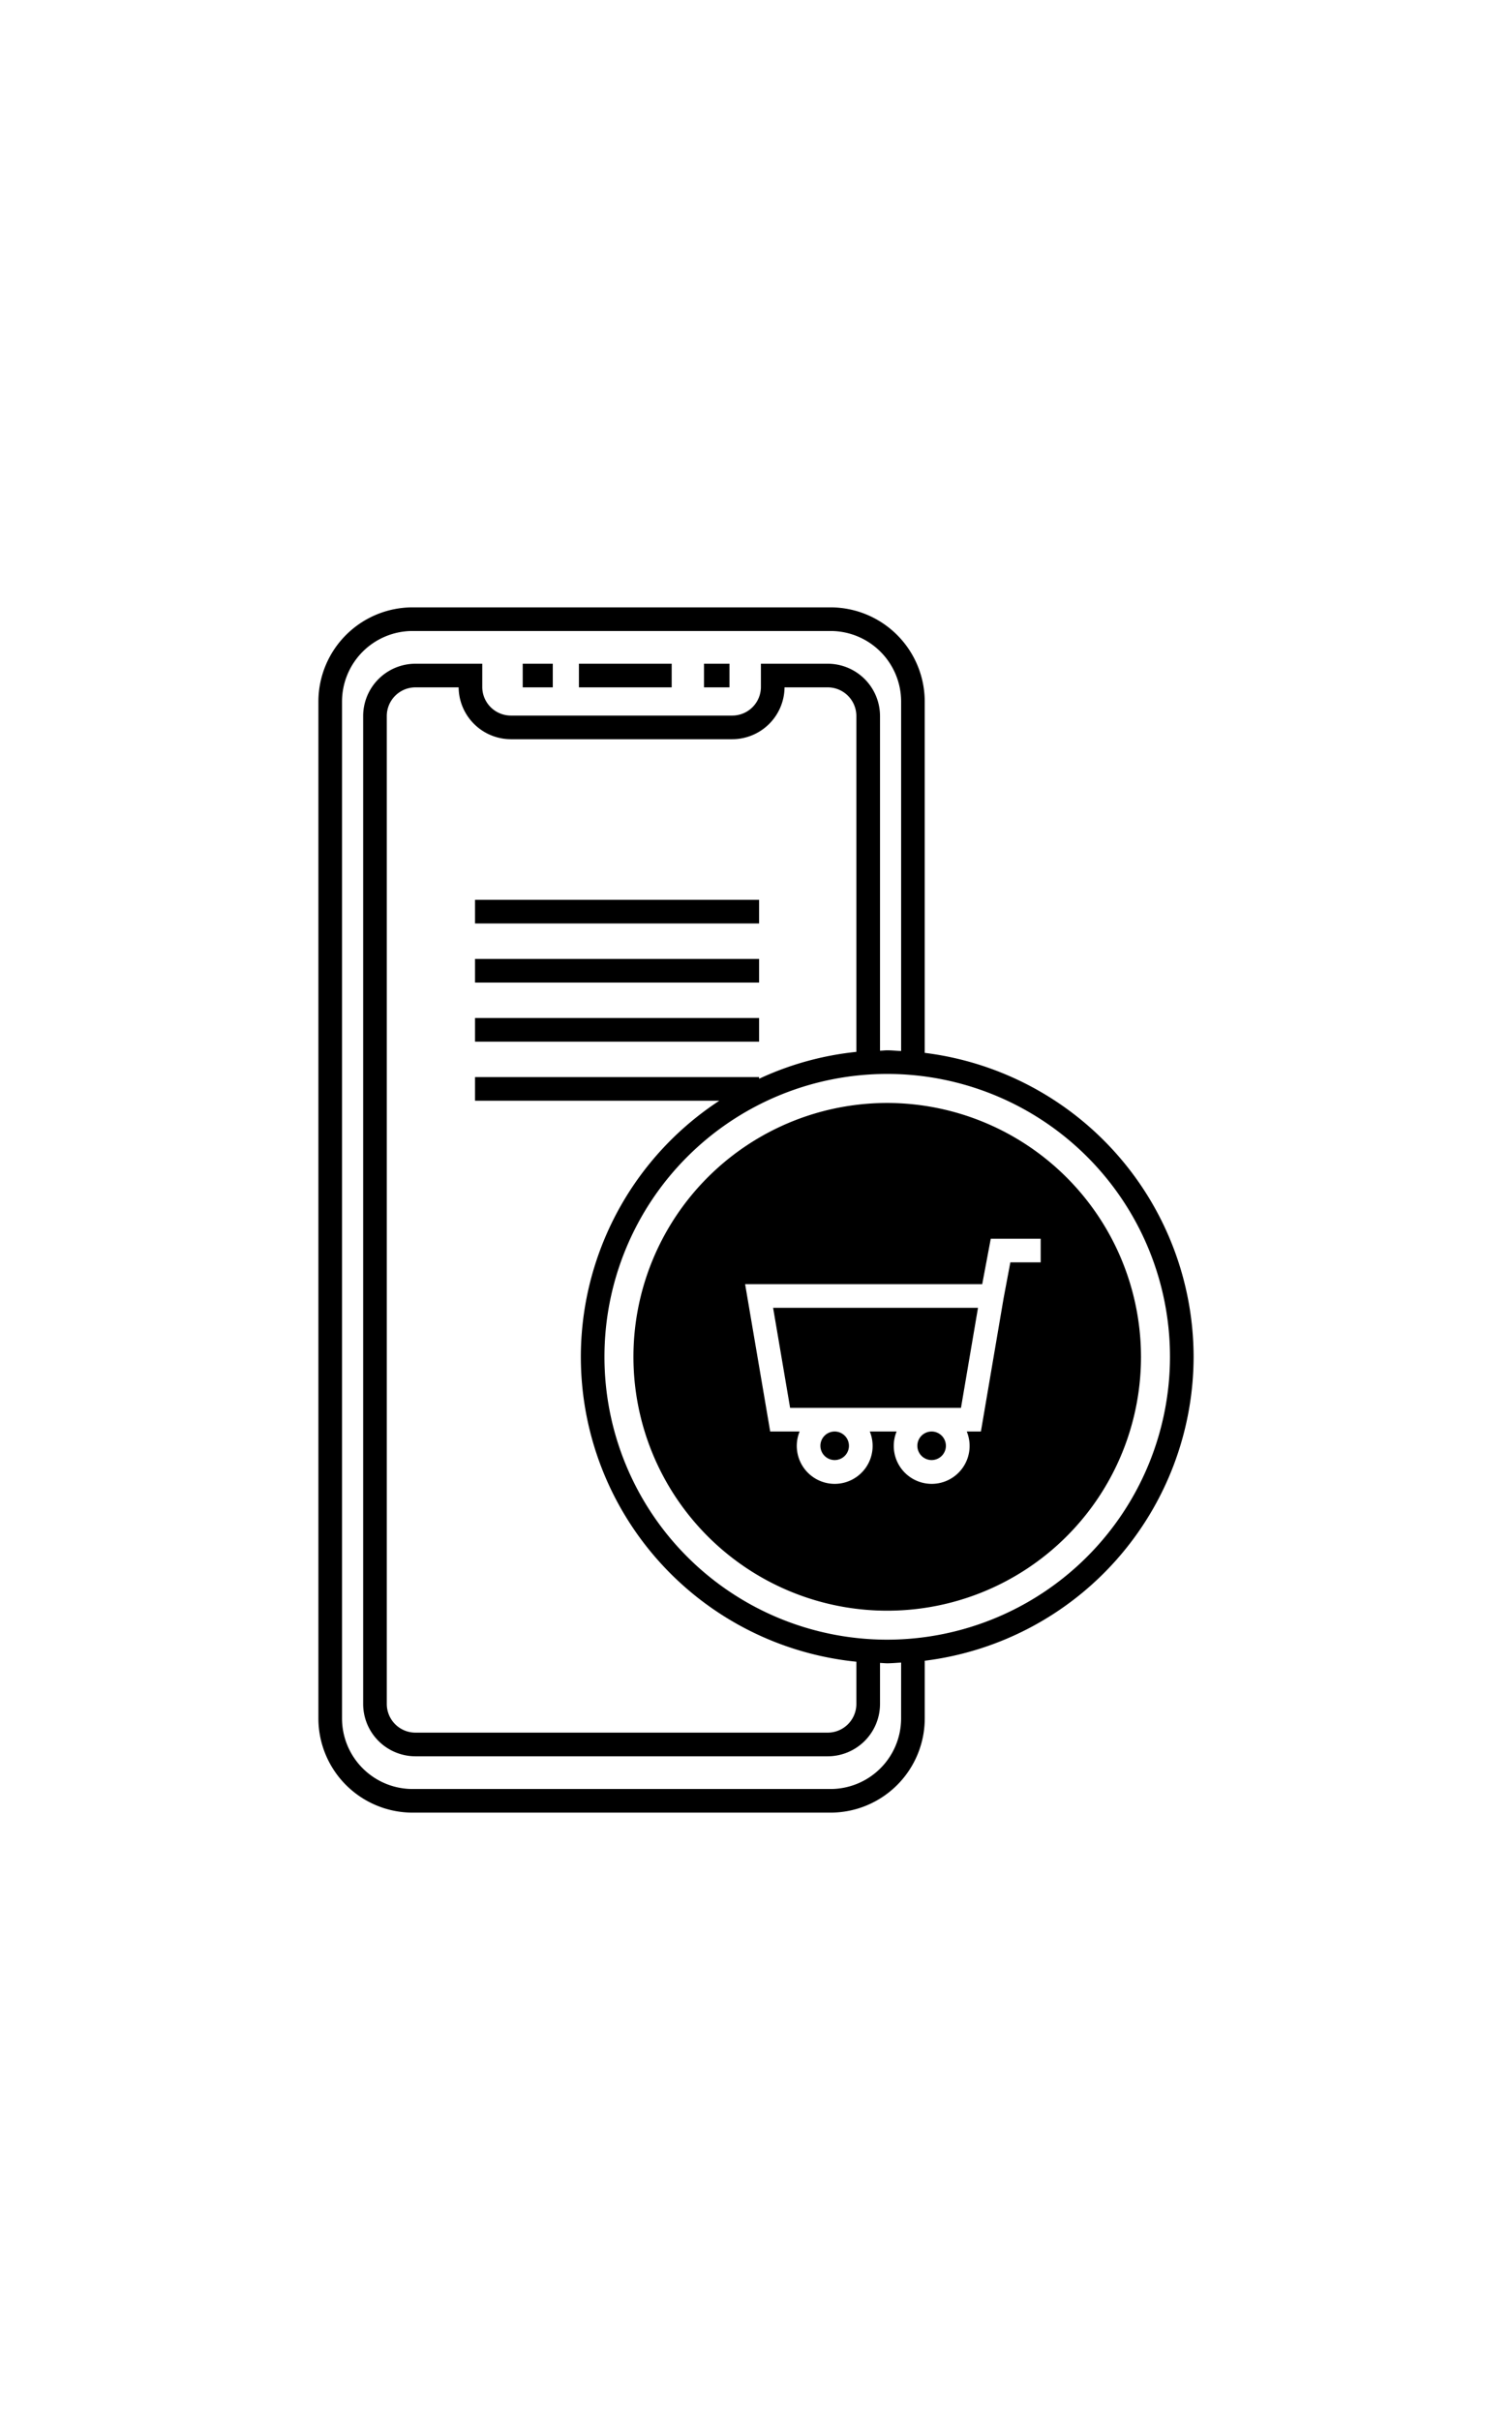 <svg xmlns="http://www.w3.org/2000/svg" width="40px" viewBox="0 0 64 64" id="order"><path d="M30.878,9.885H29.8v-1h1.078ZM32.131,21.376H20.107v1H32.131Zm0-2.5H20.107v1H32.131ZM23.398,8.885h-1.272v1h1.272Zm5.033,0H24.505v1h3.926ZM50.523,38.212A12.98,12.98,0,0,1,39.143,51.073v2.442A3.99,3.99,0,0,1,35.157,57.5H17.463a3.99,3.99,0,0,1-3.986-3.985V10.485A3.99,3.99,0,0,1,17.463,6.5H35.157a3.99,3.99,0,0,1,3.985,3.985V25.351A12.98,12.98,0,0,1,50.523,38.212Zm-12.38,12.939c-.196.009-.39.03-.588.03-.103,0-.203-.013-.306-.015v1.737a2.216,2.216,0,0,1-2.213,2.213H17.585a2.216,2.216,0,0,1-2.213-2.213V11.098A2.216,2.216,0,0,1,17.585,8.885H20.413v.981a1.214,1.214,0,0,0,1.213,1.213h9.369a1.214,1.214,0,0,0,1.213-1.213V8.885h2.828a2.216,2.216,0,0,1,2.213,2.213v14.161c.103-.002.203-.016.306-.016.199,0,.392.021.588.03V10.485A2.989,2.989,0,0,0,35.157,7.5H17.463a2.989,2.989,0,0,0-2.986,2.985v43.029A2.989,2.989,0,0,0,17.463,56.5H35.157a2.989,2.989,0,0,0,2.985-2.985ZM32.131,26.376v.071a12.842,12.842,0,0,1,4.117-1.138V11.098a1.214,1.214,0,0,0-1.213-1.213H33.208a2.216,2.216,0,0,1-2.213,2.194H21.625A2.216,2.216,0,0,1,19.413,9.885H17.585a1.214,1.214,0,0,0-1.213,1.213V52.902A1.214,1.214,0,0,0,17.585,54.115h17.45a1.214,1.214,0,0,0,1.213-1.213V51.114A12.96,12.96,0,0,1,30.448,27.376H20.107v-1ZM49.523,38.212A11.969,11.969,0,1,0,37.554,50.181,11.982,11.982,0,0,0,49.523,38.212ZM33.444,40.373h7.232l.721-4.235H32.724Zm14.852-2.161A10.742,10.742,0,1,1,37.554,27.471,10.755,10.755,0,0,1,48.296,38.212Zm-4.246-4.996H41.937L41.575,35.138H31.539l1.062,6.235h1.246a1.605,1.605,0,1,0,2.969,0h1.136a1.605,1.605,0,1,0,2.969,0H41.52l.962-5.649.284-1.508h1.284Zm-8.72,8.157a.604.604,0,1,0,.604.604A.605.605,0,0,0,35.331,41.373Zm4.104,0a.604.604,0,1,0,.604.604A.605.605,0,0,0,39.435,41.373ZM32.131,23.876H20.107v1H32.131Z"></path></svg>